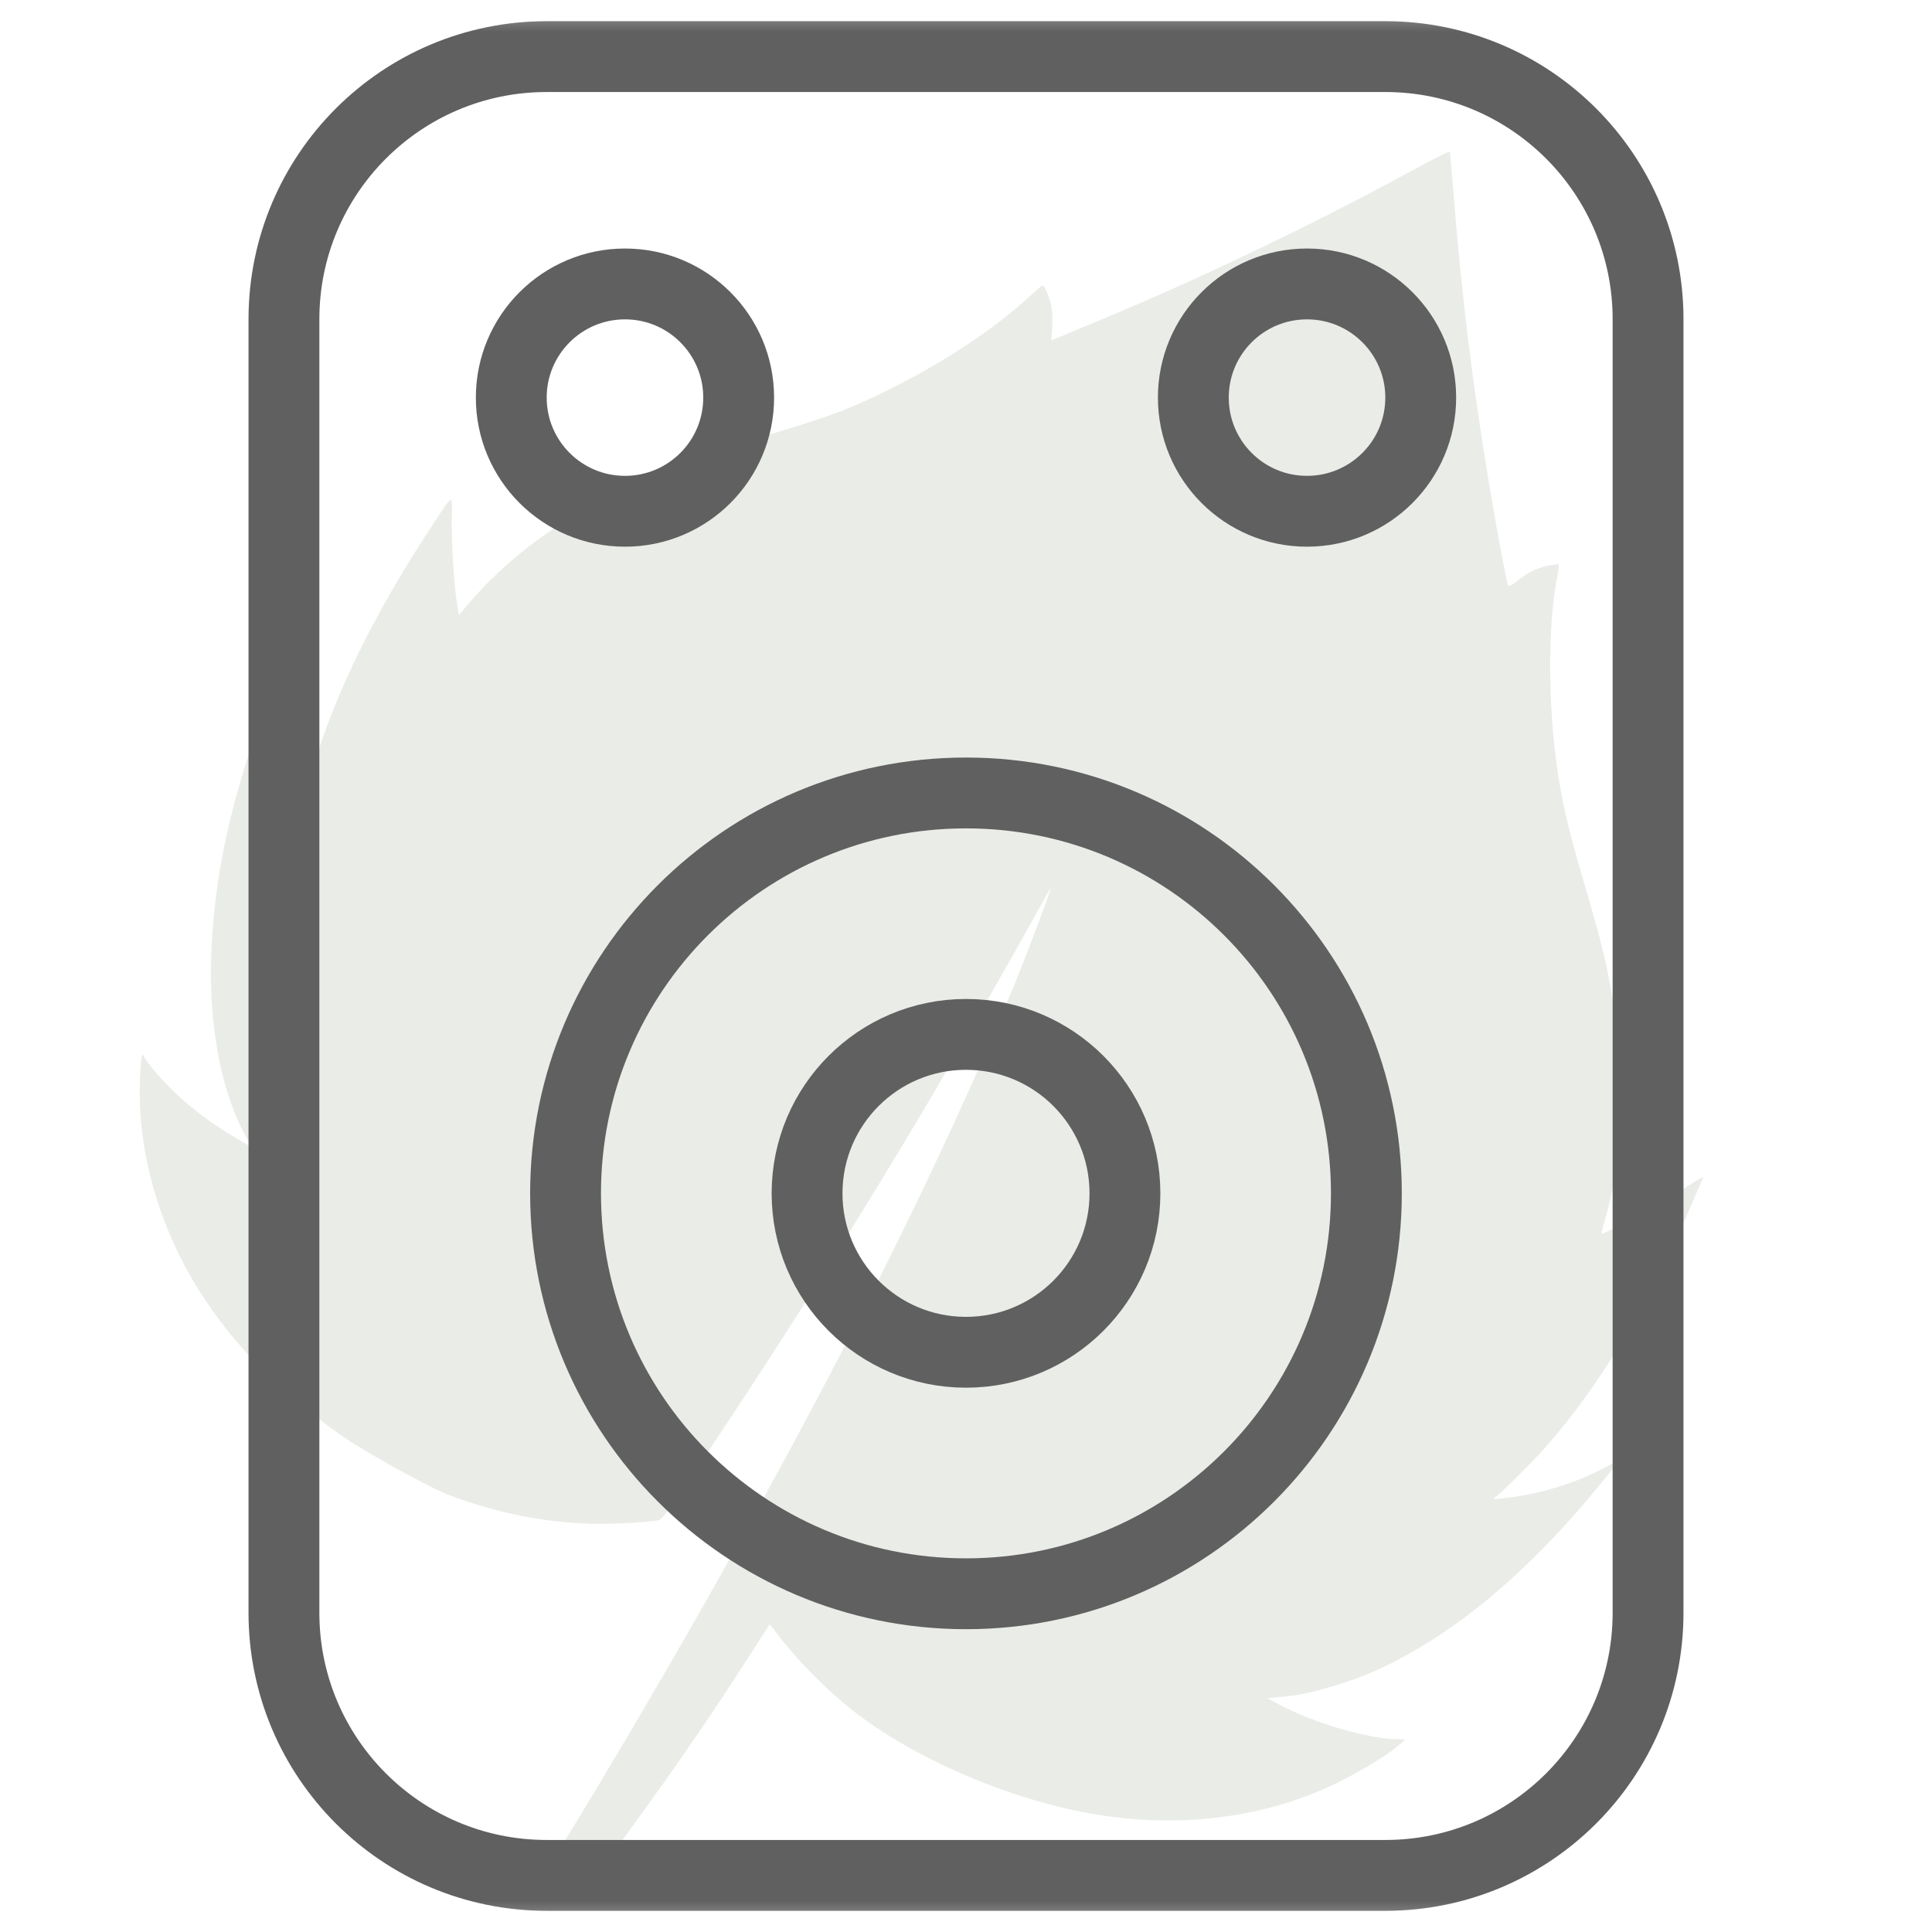 <?xml version="1.0" encoding="UTF-8"?> <svg xmlns="http://www.w3.org/2000/svg" width="30" height="30" viewBox="0 0 30 30" fill="none"><g clip-path="url(#clip0_2804_1566)"><path fill-rule="evenodd" clip-rule="evenodd" d="M21.936 2.644C20.891 3.216 19.564 3.875 18.398 4.4C17.822 4.66 17.672 4.724 16.875 5.057L16.324 5.286L16.338 5.097C16.346 4.993 16.342 4.847 16.329 4.773C16.301 4.618 16.217 4.421 16.183 4.434C16.171 4.439 16.081 4.517 15.983 4.607C15.309 5.231 14.214 5.906 13.166 6.342C12.952 6.432 12.439 6.603 11.968 6.742C11.515 6.877 10.98 7.047 10.779 7.122C9.229 7.696 8.091 8.425 7.293 9.355L7.126 9.55L7.104 9.417C7.047 9.087 7.007 8.432 7.016 7.989C7.022 7.672 7.04 7.662 6.722 8.143C5.509 9.974 4.784 11.678 4.595 13.147C4.585 13.219 4.382 12.795 4.268 12.467C4.156 12.143 4.08 11.784 4.053 11.447C4.03 11.158 4.05 11.127 3.838 11.792C3.497 12.862 3.32 13.818 3.281 14.795C3.235 15.938 3.443 17.007 3.845 17.694L3.921 17.823L3.629 17.649C3.281 17.442 3.015 17.244 2.733 16.982C2.539 16.802 2.264 16.484 2.233 16.403C2.204 16.329 2.187 16.43 2.174 16.739C2.151 17.31 2.22 17.872 2.383 18.449C2.807 19.942 3.781 21.224 5.301 22.29C5.679 22.555 6.688 23.111 7.001 23.226C7.746 23.5 8.449 23.64 9.178 23.66C9.497 23.668 9.985 23.644 10.207 23.61C10.271 23.6 10.294 23.571 10.566 23.174C11.823 21.336 13.297 19.01 14.516 16.941C14.95 16.205 15.839 14.649 16.112 14.146C16.223 13.943 16.315 13.783 16.317 13.791C16.323 13.814 15.92 14.883 15.737 15.326C14.325 18.756 12.122 22.994 9.296 27.718C9.064 28.105 8.841 28.472 8.8 28.533C8.713 28.663 8.694 28.832 8.752 28.958C8.805 29.074 8.972 29.156 9.108 29.133C9.255 29.108 9.33 29.031 9.684 28.546C10.525 27.396 11.102 26.552 11.827 25.415C11.891 25.314 11.947 25.23 11.952 25.228C11.957 25.226 12.006 25.286 12.062 25.361C12.351 25.749 12.796 26.204 13.205 26.531C14.089 27.237 15.432 27.845 16.701 28.115C17.979 28.387 19.273 28.294 20.392 27.849C20.881 27.655 21.516 27.29 21.762 27.062L21.82 27.009L21.696 27.007C21.23 26.999 20.379 26.748 19.855 26.464L19.682 26.37L19.989 26.34C20.375 26.301 21.033 26.102 21.478 25.888C22.446 25.424 23.38 24.694 24.305 23.678C24.628 23.323 25.093 22.763 25.11 22.708C25.116 22.689 25.05 22.715 24.964 22.764C24.494 23.031 23.847 23.224 23.252 23.274C23.172 23.281 23.172 23.28 23.215 23.251C23.313 23.183 23.786 22.713 24.008 22.461C24.845 21.514 25.629 20.204 26.283 18.663C26.361 18.481 26.435 18.311 26.448 18.287C26.462 18.262 26.345 18.327 26.188 18.431C25.833 18.666 25.582 18.814 25.276 18.966C24.907 19.151 24.868 19.169 24.865 19.156C24.863 19.149 24.895 19.028 24.936 18.886C25.254 17.788 25.254 16.45 24.937 14.964C24.889 14.74 24.743 14.198 24.612 13.759C24.352 12.885 24.244 12.419 24.166 11.832C24.034 10.838 24.04 9.666 24.181 8.952C24.2 8.853 24.209 8.768 24.201 8.764C24.193 8.76 24.121 8.768 24.041 8.783C23.877 8.814 23.72 8.892 23.552 9.027C23.49 9.077 23.431 9.11 23.422 9.1C23.4 9.077 23.25 8.281 23.114 7.461C22.865 5.961 22.695 4.576 22.574 3.051C22.544 2.681 22.517 2.367 22.514 2.354C22.511 2.341 22.25 2.472 21.936 2.644Z" fill="#313F1A" fill-opacity="0.1"></path><mask id="mask0_2804_1566" style="mask-type:luminance" maskUnits="userSpaceOnUse" x="0" y="0" width="30" height="30"><path d="M0 3.8147e-06H30V30H0V3.8147e-06Z" fill="white"></path></mask><g mask="url(#mask0_2804_1566)"><path d="M21.512 0.879H8.488C6.235 0.879 4.409 2.705 4.409 4.957V25.043C4.409 27.295 6.235 29.121 8.488 29.121H21.512C23.765 29.121 25.591 27.295 25.591 25.043V4.957C25.591 2.705 23.765 0.879 21.512 0.879Z" stroke="#606060" stroke-width="1.1" stroke-miterlimit="10" stroke-linecap="round" stroke-linejoin="round"></path><path d="M21.217 18.53C21.217 21.964 18.434 24.748 15 24.748C11.566 24.748 8.782 21.964 8.782 18.53C8.782 15.096 11.566 12.313 15 12.313C18.434 12.313 21.217 15.096 21.217 18.53Z" stroke="#606060" stroke-width="1.1" stroke-miterlimit="10" stroke-linecap="round" stroke-linejoin="round"></path><path d="M17.468 18.53C17.468 19.894 16.363 20.998 15 20.998C13.637 20.998 12.532 19.894 12.532 18.53C12.532 17.167 13.637 16.062 15 16.062C16.363 16.062 17.468 17.167 17.468 18.53Z" stroke="#606060" stroke-width="1.1" stroke-miterlimit="10" stroke-linecap="round" stroke-linejoin="round"></path><path d="M11.47 6.174C11.47 7.149 10.68 7.939 9.705 7.939C8.73 7.939 7.939 7.149 7.939 6.174C7.939 5.199 8.73 4.409 9.705 4.409C10.68 4.409 11.47 5.199 11.47 6.174Z" stroke="#606060" stroke-width="1.1" stroke-miterlimit="10" stroke-linecap="round" stroke-linejoin="round"></path><path d="M22.061 6.174C22.061 7.149 21.27 7.939 20.295 7.939C19.32 7.939 18.53 7.149 18.53 6.174C18.53 5.199 19.32 4.409 20.295 4.409C21.27 4.409 22.061 5.199 22.061 6.174Z" stroke="#606060" stroke-width="1.1" stroke-miterlimit="10" stroke-linecap="round" stroke-linejoin="round"></path></g></g><defs><clipPath id="clip0_2804_1566"><rect width="30" height="30" fill="white"></rect></clipPath></defs></svg> 